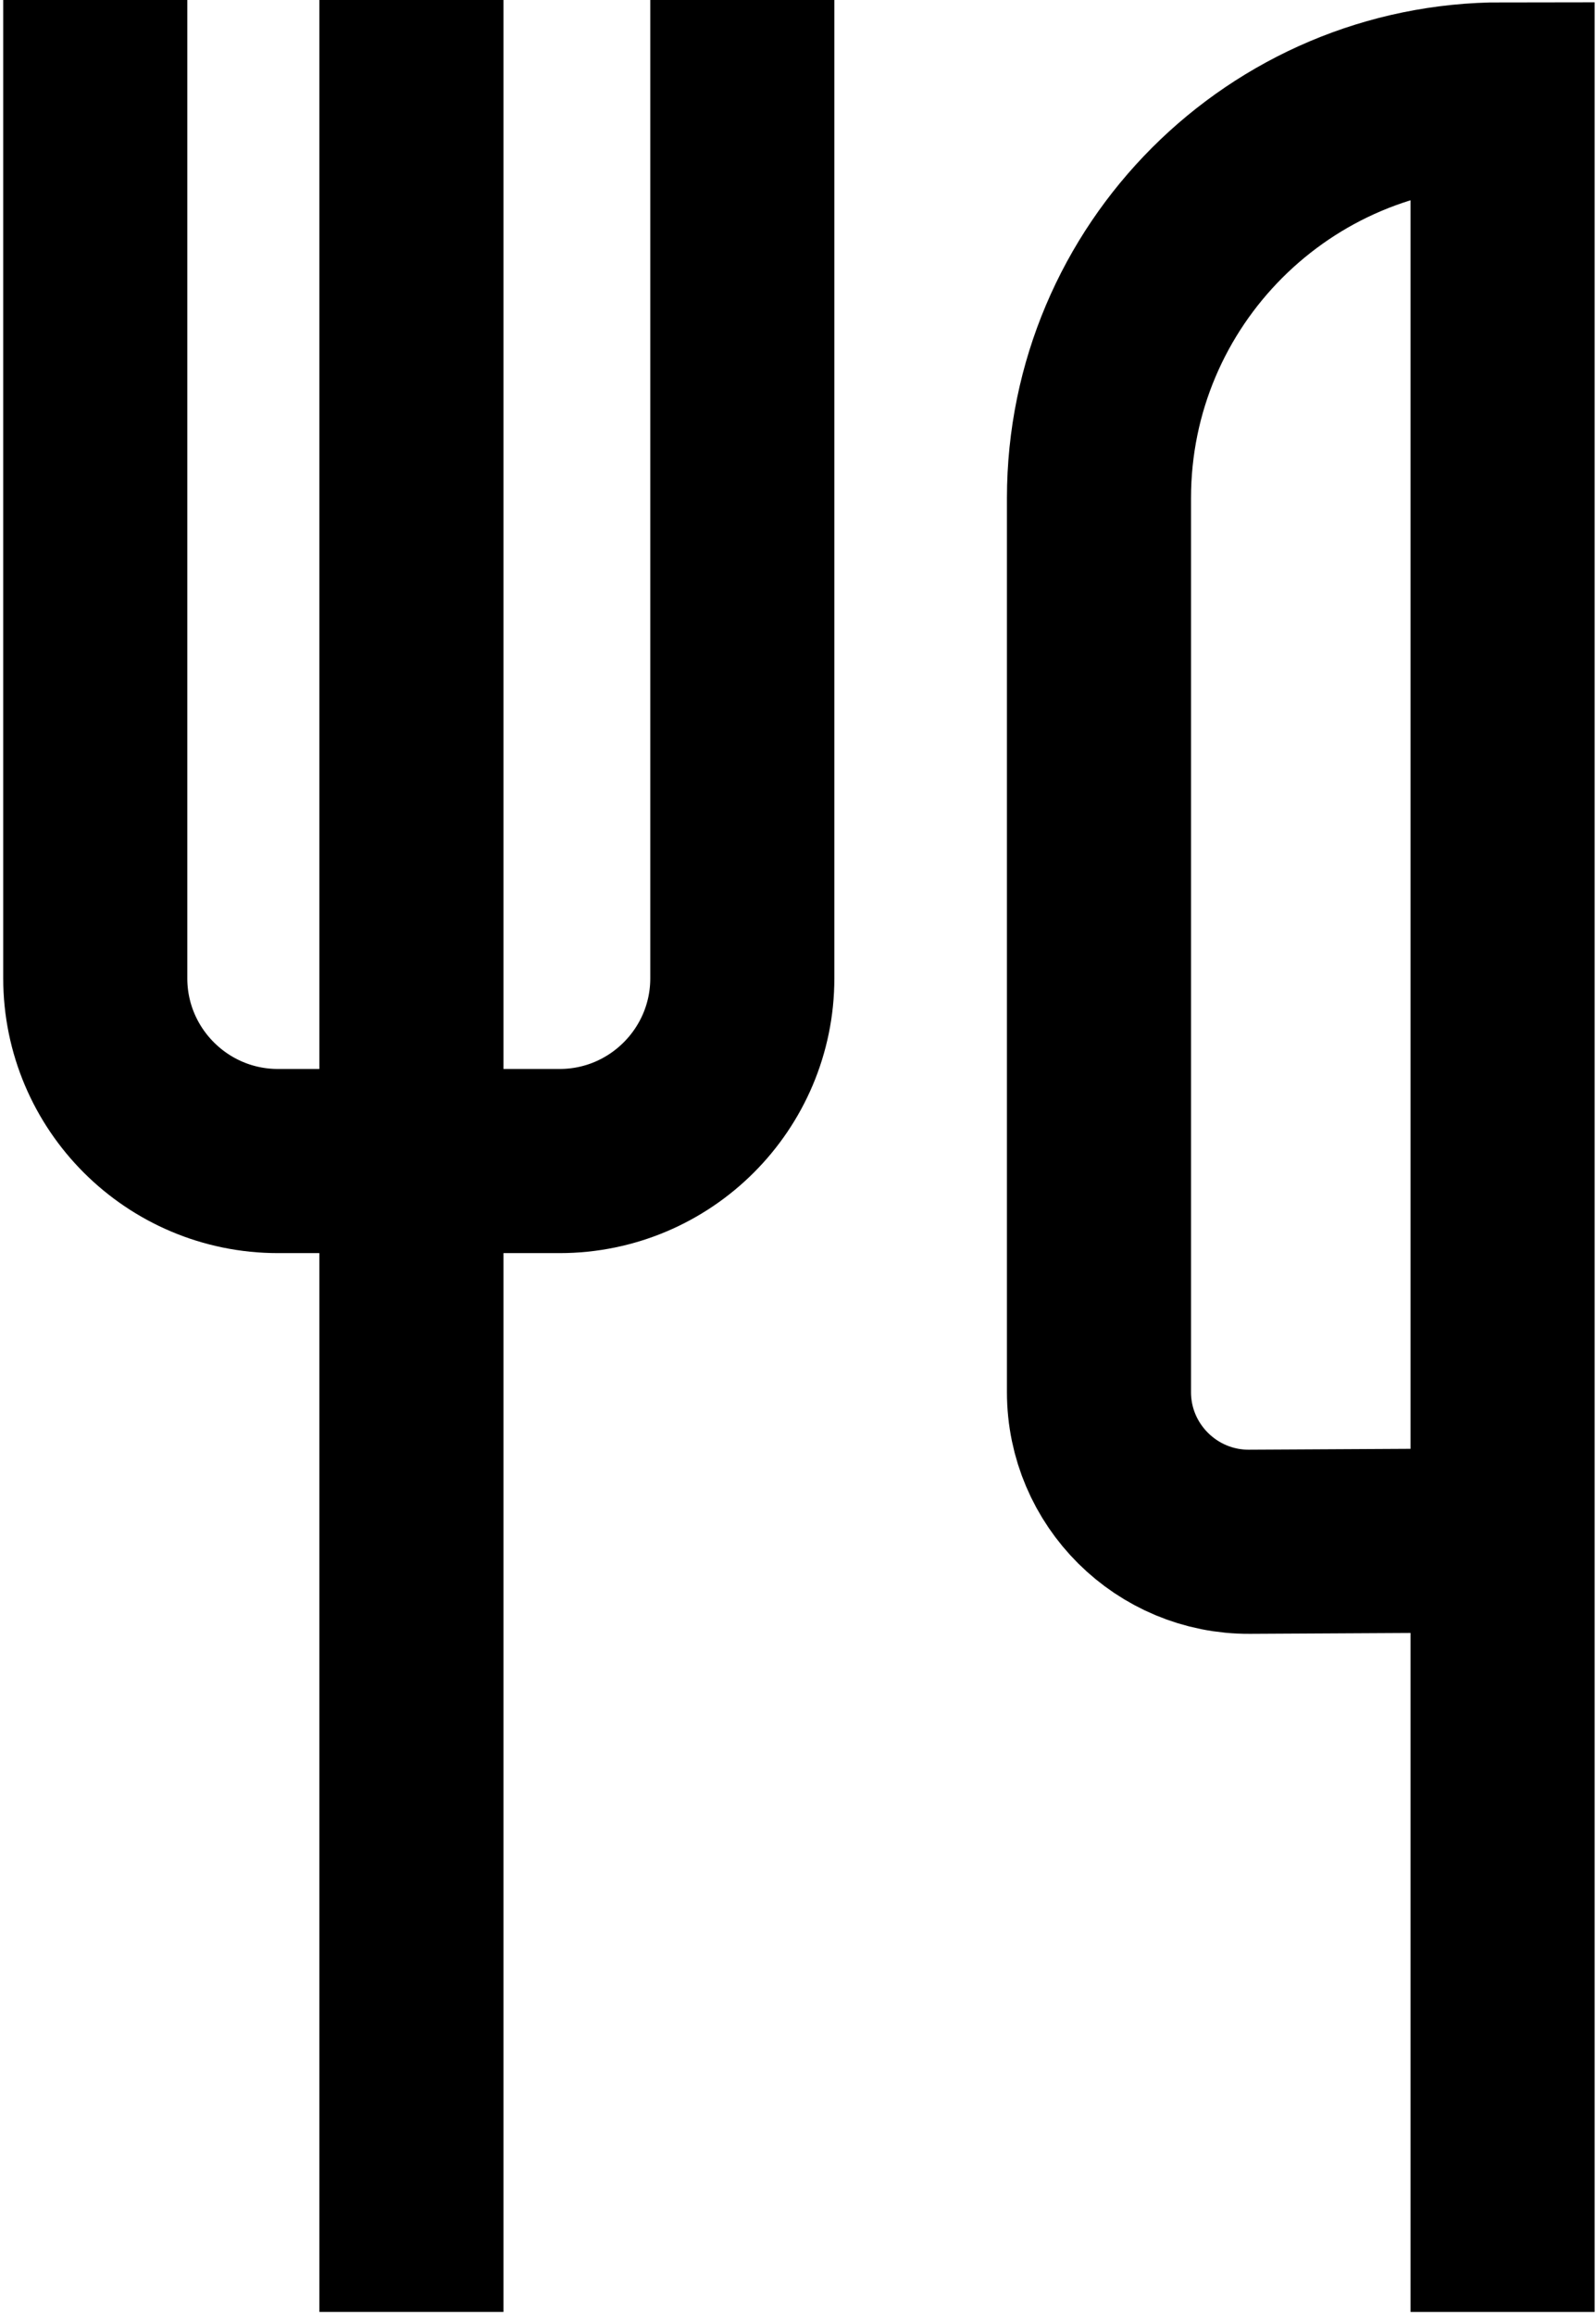 <?xml version="1.0" encoding="UTF-8"?>
<svg xmlns="http://www.w3.org/2000/svg" id="Ebene_1" data-name="Ebene 1" viewBox="0 0 34.68 50.28">
  <defs>
    <style>
      .cls-1 {
        fill: none;
        stroke: #000;
        stroke-miterlimit: 10;
        stroke-width: 4px;
      }
    </style>
  </defs>
  <line class="cls-1" x1="8.94" y1="50.22" x2="8.94"></line>
  <path class="cls-1" d="M32.65,50.22V2.05h0c-4.84,0-8.77,3.93-8.77,8.77v19.42c0,1.8,1.47,3.26,3.27,3.25l5.5-.03"></path>
  <path class="cls-1" d="M2.07,0v21.25c0,2.19,1.78,3.97,3.97,3.97h2.89"></path>
  <path class="cls-1" d="M16.13,0v21.25c0,2.19-1.78,3.97-3.97,3.97h-2.89"></path>
</svg>
